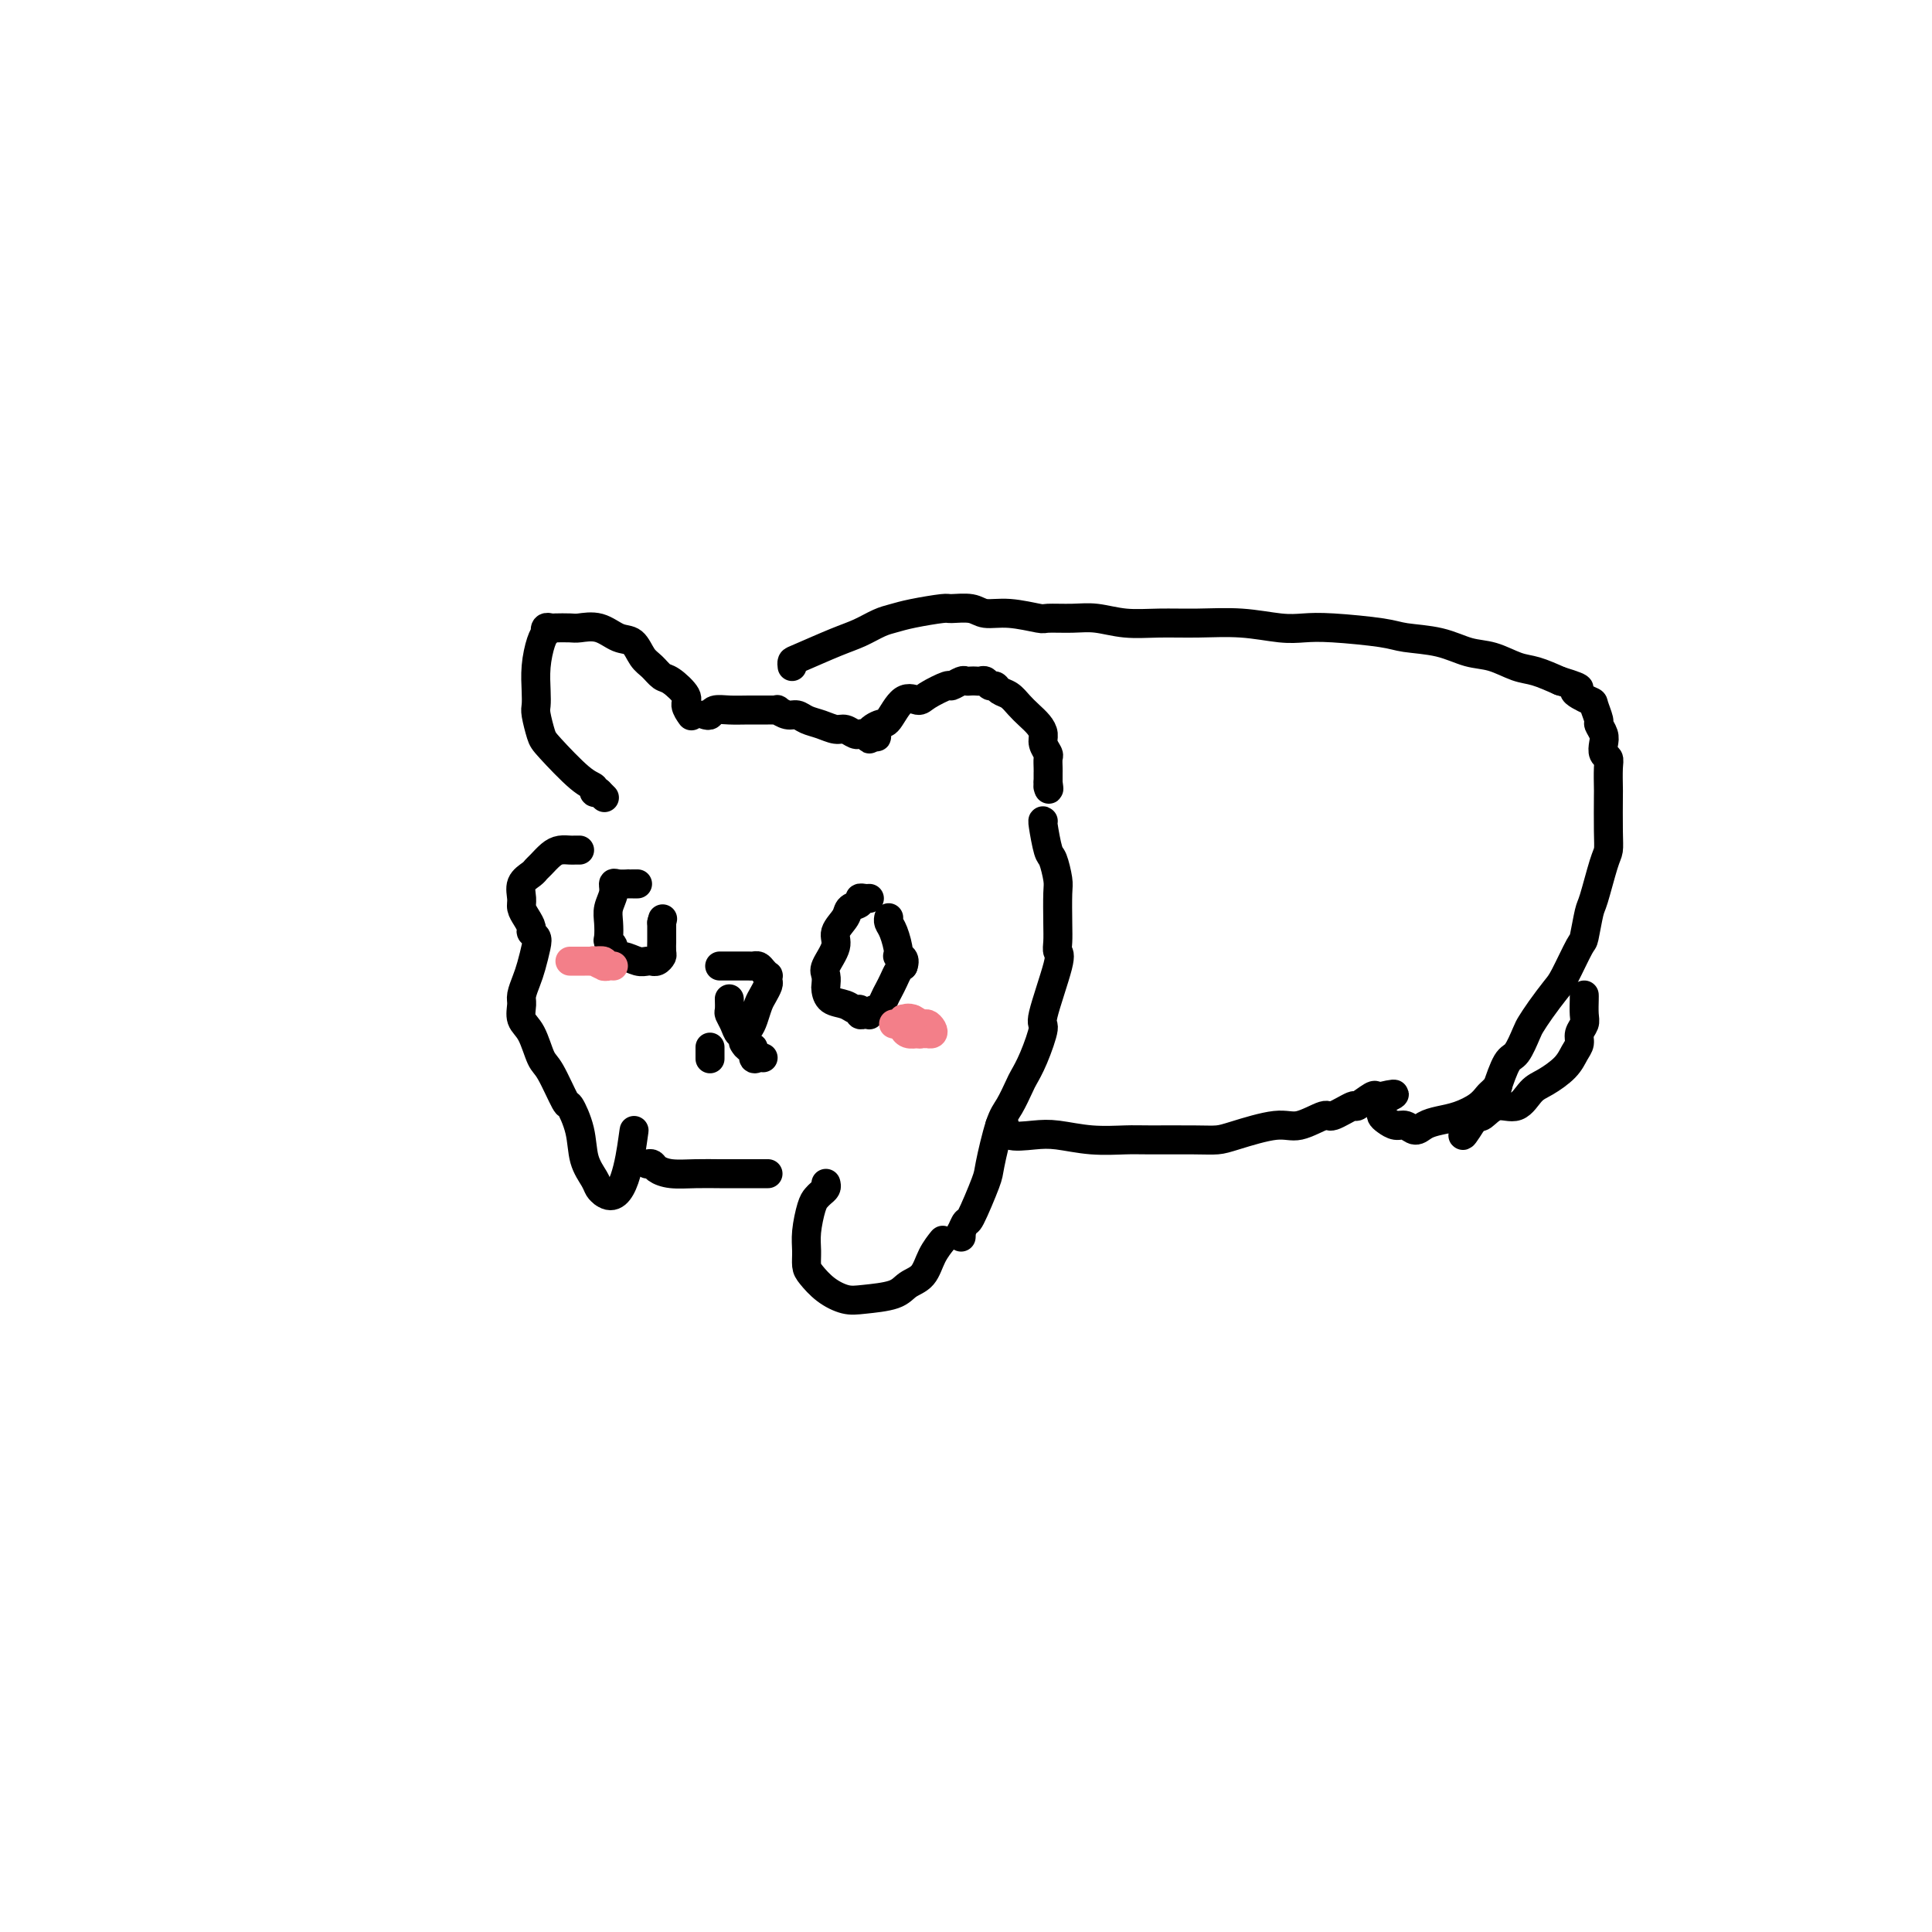 <svg viewBox='0 0 400 400' version='1.1' xmlns='http://www.w3.org/2000/svg' xmlns:xlink='http://www.w3.org/1999/xlink'><g fill='none' stroke='#000000' stroke-width='6' stroke-linecap='round' stroke-linejoin='round'><path d='M143,148c0.134,0.189 0.268,0.378 0,0c-0.268,-0.378 -0.939,-1.323 -1,-2c-0.061,-0.677 0.489,-1.086 0,-2c-0.489,-0.914 -2.017,-2.333 -3,-3c-0.983,-0.667 -1.420,-0.583 -2,-1c-0.580,-0.417 -1.301,-1.335 -2,-2c-0.699,-0.665 -1.374,-1.078 -2,-2c-0.626,-0.922 -1.202,-2.352 -2,-3c-0.798,-0.648 -1.818,-0.513 -3,-1c-1.182,-0.487 -2.526,-1.594 -4,-2c-1.474,-0.406 -3.078,-0.110 -4,0c-0.922,0.110 -1.161,0.033 -2,0c-0.839,-0.033 -2.277,-0.024 -3,0c-0.723,0.024 -0.733,0.063 -1,0c-0.267,-0.063 -0.793,-0.227 -1,0c-0.207,0.227 -0.094,0.844 0,1c0.094,0.156 0.169,-0.148 0,0c-0.169,0.148 -0.582,0.747 -1,2c-0.418,1.253 -0.841,3.158 -1,5c-0.159,1.842 -0.054,3.620 0,5c0.054,1.380 0.059,2.363 0,3c-0.059,0.637 -0.180,0.930 0,2c0.180,1.070 0.660,2.917 1,4c0.340,1.083 0.539,1.401 2,3c1.461,1.599 4.186,4.480 6,6c1.814,1.520 2.719,1.678 3,2c0.281,0.322 -0.063,0.806 0,1c0.063,0.194 0.531,0.097 1,0'/><path d='M124,164c2.000,2.000 1.000,1.000 0,0'/><path d='M120,176c-0.358,-0.004 -0.715,-0.009 -1,0c-0.285,0.009 -0.496,0.030 -1,0c-0.504,-0.030 -1.300,-0.111 -2,0c-0.700,0.111 -1.306,0.413 -2,1c-0.694,0.587 -1.478,1.459 -2,2c-0.522,0.541 -0.782,0.750 -1,1c-0.218,0.250 -0.396,0.542 -1,1c-0.604,0.458 -1.636,1.082 -2,2c-0.364,0.918 -0.060,2.130 0,3c0.060,0.870 -0.124,1.399 0,2c0.124,0.601 0.556,1.276 1,2c0.444,0.724 0.901,1.499 1,2c0.099,0.501 -0.158,0.728 0,1c0.158,0.272 0.732,0.591 1,1c0.268,0.409 0.230,0.910 0,2c-0.230,1.090 -0.652,2.771 -1,4c-0.348,1.229 -0.623,2.007 -1,3c-0.377,0.993 -0.855,2.203 -1,3c-0.145,0.797 0.043,1.182 0,2c-0.043,0.818 -0.316,2.070 0,3c0.316,0.930 1.221,1.538 2,3c0.779,1.462 1.431,3.779 2,5c0.569,1.221 1.054,1.348 2,3c0.946,1.652 2.351,4.830 3,6c0.649,1.170 0.541,0.330 1,1c0.459,0.670 1.485,2.848 2,5c0.515,2.152 0.520,4.278 1,6c0.480,1.722 1.437,3.041 2,4c0.563,0.959 0.732,1.560 1,2c0.268,0.440 0.634,0.720 1,1'/><path d='M125,247c3.988,3.083 5.458,-7.208 6,-11c0.542,-3.792 0.155,-1.083 0,0c-0.155,1.083 -0.077,0.542 0,0'/><path d='M146,148c0.376,0.113 0.752,0.227 1,0c0.248,-0.227 0.366,-0.793 1,-1c0.634,-0.207 1.782,-0.055 3,0c1.218,0.055 2.507,0.014 4,0c1.493,-0.014 3.191,0.000 4,0c0.809,-0.000 0.731,-0.015 1,0c0.269,0.015 0.886,0.060 1,0c0.114,-0.060 -0.276,-0.224 0,0c0.276,0.224 1.218,0.834 2,1c0.782,0.166 1.402,-0.114 2,0c0.598,0.114 1.172,0.623 2,1c0.828,0.377 1.911,0.623 3,1c1.089,0.377 2.186,0.886 3,1c0.814,0.114 1.345,-0.167 2,0c0.655,0.167 1.433,0.781 2,1c0.567,0.219 0.923,0.042 1,0c0.077,-0.042 -0.124,0.051 0,0c0.124,-0.051 0.572,-0.244 1,0c0.428,0.244 0.837,0.927 1,1c0.163,0.073 0.082,-0.463 0,-1'/><path d='M180,152c3.150,0.896 0.525,0.637 0,0c-0.525,-0.637 1.050,-1.650 2,-2c0.950,-0.350 1.274,-0.035 2,-1c0.726,-0.965 1.853,-3.210 3,-4c1.147,-0.790 2.314,-0.124 3,0c0.686,0.124 0.891,-0.292 2,-1c1.109,-0.708 3.123,-1.706 4,-2c0.877,-0.294 0.616,0.117 1,0c0.384,-0.117 1.412,-0.763 2,-1c0.588,-0.237 0.735,-0.065 1,0c0.265,0.065 0.648,0.021 1,0c0.352,-0.021 0.672,-0.021 1,0c0.328,0.021 0.664,0.061 1,0c0.336,-0.061 0.670,-0.224 1,0c0.330,0.224 0.655,0.837 1,1c0.345,0.163 0.711,-0.122 1,0c0.289,0.122 0.501,0.651 1,1c0.499,0.349 1.287,0.516 2,1c0.713,0.484 1.353,1.284 2,2c0.647,0.716 1.302,1.348 2,2c0.698,0.652 1.441,1.326 2,2c0.559,0.674 0.934,1.350 1,2c0.066,0.650 -0.179,1.274 0,2c0.179,0.726 0.780,1.553 1,2c0.220,0.447 0.059,0.515 0,1c-0.059,0.485 -0.016,1.388 0,2c0.016,0.612 0.004,0.935 0,1c-0.004,0.065 -0.001,-0.127 0,0c0.001,0.127 0.000,0.573 0,1c-0.000,0.427 -0.000,0.836 0,1c0.000,0.164 0.000,0.082 0,0'/><path d='M217,162c0.311,2.089 0.089,1.311 0,1c-0.089,-0.311 -0.044,-0.156 0,0'/><path d='M164,138c-0.047,-0.388 -0.095,-0.776 0,-1c0.095,-0.224 0.332,-0.284 2,-1c1.668,-0.716 4.768,-2.090 7,-3c2.232,-0.910 3.597,-1.358 5,-2c1.403,-0.642 2.846,-1.478 4,-2c1.154,-0.522 2.021,-0.729 3,-1c0.979,-0.271 2.070,-0.604 4,-1c1.930,-0.396 4.698,-0.853 6,-1c1.302,-0.147 1.137,0.017 2,0c0.863,-0.017 2.753,-0.215 4,0c1.247,0.215 1.852,0.842 3,1c1.148,0.158 2.840,-0.155 5,0c2.160,0.155 4.788,0.777 6,1c1.212,0.223 1.007,0.046 2,0c0.993,-0.046 3.185,0.041 5,0c1.815,-0.041 3.252,-0.208 5,0c1.748,0.208 3.807,0.792 6,1c2.193,0.208 4.518,0.042 7,0c2.482,-0.042 5.120,0.041 8,0c2.880,-0.041 6.004,-0.204 9,0c2.996,0.204 5.866,0.776 8,1c2.134,0.224 3.532,0.100 5,0c1.468,-0.100 3.007,-0.178 6,0c2.993,0.178 7.440,0.610 10,1c2.560,0.390 3.234,0.738 5,1c1.766,0.262 4.624,0.436 7,1c2.376,0.564 4.269,1.516 6,2c1.731,0.484 3.299,0.501 5,1c1.701,0.499 3.535,1.481 5,2c1.465,0.519 2.561,0.577 4,1c1.439,0.423 3.219,1.212 5,2'/><path d='M323,141c6.233,1.882 3.315,1.589 3,2c-0.315,0.411 1.972,1.528 3,2c1.028,0.472 0.798,0.300 1,1c0.202,0.700 0.838,2.271 1,3c0.162,0.729 -0.149,0.615 0,1c0.149,0.385 0.758,1.270 1,2c0.242,0.730 0.117,1.307 0,2c-0.117,0.693 -0.228,1.504 0,2c0.228,0.496 0.793,0.677 1,1c0.207,0.323 0.056,0.786 0,2c-0.056,1.214 -0.017,3.177 0,4c0.017,0.823 0.012,0.504 0,2c-0.012,1.496 -0.030,4.806 0,7c0.030,2.194 0.110,3.272 0,4c-0.110,0.728 -0.409,1.108 -1,3c-0.591,1.892 -1.475,5.298 -2,7c-0.525,1.702 -0.692,1.700 -1,3c-0.308,1.300 -0.757,3.902 -1,5c-0.243,1.098 -0.278,0.693 -1,2c-0.722,1.307 -2.129,4.326 -3,6c-0.871,1.674 -1.206,2.004 -2,3c-0.794,0.996 -2.047,2.658 -3,4c-0.953,1.342 -1.607,2.363 -2,3c-0.393,0.637 -0.524,0.891 -1,2c-0.476,1.109 -1.297,3.073 -2,4c-0.703,0.927 -1.288,0.815 -2,2c-0.712,1.185 -1.553,3.666 -2,5c-0.447,1.334 -0.501,1.523 -1,2c-0.499,0.477 -1.442,1.244 -2,2c-0.558,0.756 -0.731,1.502 -1,2c-0.269,0.498 -0.635,0.749 -1,1'/><path d='M305,232c-3.726,5.940 -1.542,1.792 -1,0c0.542,-1.792 -0.560,-1.226 -1,-1c-0.440,0.226 -0.220,0.113 0,0'/><path d='M216,170c-0.091,-0.112 -0.182,-0.224 0,1c0.182,1.224 0.637,3.783 1,5c0.363,1.217 0.633,1.092 1,2c0.367,0.908 0.829,2.849 1,4c0.171,1.151 0.049,1.511 0,3c-0.049,1.489 -0.025,4.106 0,6c0.025,1.894 0.050,3.067 0,4c-0.050,0.933 -0.177,1.628 0,2c0.177,0.372 0.657,0.422 0,3c-0.657,2.578 -2.451,7.686 -3,10c-0.549,2.314 0.148,1.834 0,3c-0.148,1.166 -1.141,3.976 -2,6c-0.859,2.024 -1.582,3.260 -2,4c-0.418,0.740 -0.530,0.983 -1,2c-0.470,1.017 -1.299,2.806 -2,4c-0.701,1.194 -1.273,1.792 -2,4c-0.727,2.208 -1.610,6.025 -2,8c-0.390,1.975 -0.287,2.108 -1,4c-0.713,1.892 -2.244,5.544 -3,7c-0.756,1.456 -0.739,0.716 -1,1c-0.261,0.284 -0.802,1.592 -1,2c-0.198,0.408 -0.053,-0.082 0,0c0.053,0.082 0.015,0.738 0,1c-0.015,0.262 -0.008,0.131 0,0'/><path d='M171,245c0.089,0.332 0.178,0.665 0,1c-0.178,0.335 -0.622,0.673 -1,1c-0.378,0.327 -0.690,0.644 -1,1c-0.310,0.356 -0.617,0.752 -1,2c-0.383,1.248 -0.841,3.349 -1,5c-0.159,1.651 -0.020,2.852 0,4c0.020,1.148 -0.080,2.241 0,3c0.080,0.759 0.339,1.182 1,2c0.661,0.818 1.723,2.031 3,3c1.277,0.969 2.769,1.695 4,2c1.231,0.305 2.202,0.189 4,0c1.798,-0.189 4.423,-0.450 6,-1c1.577,-0.550 2.107,-1.387 3,-2c0.893,-0.613 2.148,-1.001 3,-2c0.852,-0.999 1.301,-2.608 2,-4c0.699,-1.392 1.650,-2.567 2,-3c0.350,-0.433 0.100,-0.124 0,0c-0.100,0.124 -0.050,0.062 0,0'/><path d='M134,241c0.369,-0.083 0.738,-0.166 1,0c0.262,0.166 0.416,0.580 1,1c0.584,0.420 1.596,0.845 3,1c1.404,0.155 3.199,0.042 5,0c1.801,-0.042 3.607,-0.011 5,0c1.393,0.011 2.373,0.003 4,0c1.627,-0.003 3.899,-0.001 5,0c1.101,0.001 1.029,0.000 1,0c-0.029,-0.000 -0.014,-0.000 0,0'/><path d='M207,233c0.432,-0.224 0.864,-0.449 1,0c0.136,0.449 -0.025,1.570 1,2c1.025,0.430 3.234,0.168 5,0c1.766,-0.168 3.087,-0.241 5,0c1.913,0.241 4.417,0.797 7,1c2.583,0.203 5.246,0.053 7,0c1.754,-0.053 2.598,-0.008 5,0c2.402,0.008 6.363,-0.020 9,0c2.637,0.020 3.950,0.088 5,0c1.050,-0.088 1.836,-0.333 4,-1c2.164,-0.667 5.705,-1.756 8,-2c2.295,-0.244 3.344,0.357 5,0c1.656,-0.357 3.918,-1.672 5,-2c1.082,-0.328 0.982,0.333 2,0c1.018,-0.333 3.152,-1.658 4,-2c0.848,-0.342 0.410,0.301 1,0c0.590,-0.301 2.210,-1.545 3,-2c0.790,-0.455 0.751,-0.123 1,0c0.249,0.123 0.785,0.035 1,0c0.215,-0.035 0.107,-0.018 0,0'/><path d='M286,227c5.260,-1.230 1.409,0.195 0,1c-1.409,0.805 -0.375,0.989 0,1c0.375,0.011 0.092,-0.151 0,0c-0.092,0.151 0.006,0.614 0,1c-0.006,0.386 -0.115,0.697 0,1c0.115,0.303 0.453,0.600 1,1c0.547,0.400 1.304,0.903 2,1c0.696,0.097 1.333,-0.211 2,0c0.667,0.211 1.365,0.940 2,1c0.635,0.060 1.206,-0.551 2,-1c0.794,-0.449 1.809,-0.736 3,-1c1.191,-0.264 2.557,-0.505 4,-1c1.443,-0.495 2.961,-1.243 4,-2c1.039,-0.757 1.598,-1.522 2,-2c0.402,-0.478 0.647,-0.667 1,-1c0.353,-0.333 0.815,-0.809 1,-1c0.185,-0.191 0.092,-0.095 0,0'/><path d='M328,206c0.009,0.131 0.017,0.262 0,1c-0.017,0.738 -0.060,2.084 0,3c0.060,0.916 0.222,1.403 0,2c-0.222,0.597 -0.829,1.305 -1,2c-0.171,0.695 0.092,1.378 0,2c-0.092,0.622 -0.540,1.184 -1,2c-0.460,0.816 -0.930,1.887 -2,3c-1.070,1.113 -2.738,2.267 -4,3c-1.262,0.733 -2.118,1.044 -3,2c-0.882,0.956 -1.792,2.557 -3,3c-1.208,0.443 -2.716,-0.273 -4,0c-1.284,0.273 -2.346,1.535 -3,2c-0.654,0.465 -0.901,0.133 -1,0c-0.099,-0.133 -0.049,-0.066 0,0'/><path d='M149,200c0.297,-0.000 0.594,-0.000 1,0c0.406,0.000 0.921,0.000 1,0c0.079,-0.000 -0.277,-0.001 0,0c0.277,0.001 1.187,0.003 2,0c0.813,-0.003 1.528,-0.011 2,0c0.472,0.011 0.701,0.041 1,0c0.299,-0.041 0.668,-0.151 1,0c0.332,0.151 0.626,0.564 1,1c0.374,0.436 0.829,0.893 1,1c0.171,0.107 0.057,-0.138 0,0c-0.057,0.138 -0.057,0.659 0,1c0.057,0.341 0.170,0.500 0,1c-0.170,0.500 -0.624,1.339 -1,2c-0.376,0.661 -0.674,1.143 -1,2c-0.326,0.857 -0.679,2.087 -1,3c-0.321,0.913 -0.611,1.507 -1,2c-0.389,0.493 -0.879,0.885 -1,1c-0.121,0.115 0.125,-0.048 0,0c-0.125,0.048 -0.622,0.307 -1,0c-0.378,-0.307 -0.637,-1.179 -1,-2c-0.363,-0.821 -0.829,-1.591 -1,-2c-0.171,-0.409 -0.046,-0.456 0,-1c0.046,-0.544 0.013,-1.584 0,-2c-0.013,-0.416 -0.007,-0.208 0,0'/><path d='M180,186c-0.294,0.025 -0.588,0.050 -1,0c-0.412,-0.050 -0.942,-0.176 -1,0c-0.058,0.176 0.354,0.654 0,1c-0.354,0.346 -1.476,0.562 -2,1c-0.524,0.438 -0.452,1.100 -1,2c-0.548,0.900 -1.716,2.038 -2,3c-0.284,0.962 0.316,1.748 0,3c-0.316,1.252 -1.548,2.969 -2,4c-0.452,1.031 -0.126,1.375 0,2c0.126,0.625 0.050,1.530 0,2c-0.050,0.470 -0.076,0.503 0,1c0.076,0.497 0.254,1.457 1,2c0.746,0.543 2.059,0.667 3,1c0.941,0.333 1.510,0.873 2,1c0.490,0.127 0.901,-0.161 1,0c0.099,0.161 -0.114,0.771 0,1c0.114,0.229 0.555,0.077 1,0c0.445,-0.077 0.893,-0.079 1,0c0.107,0.079 -0.126,0.240 0,0c0.126,-0.240 0.611,-0.879 1,-1c0.389,-0.121 0.682,0.276 1,0c0.318,-0.276 0.663,-1.226 1,-2c0.337,-0.774 0.668,-1.372 1,-2c0.332,-0.628 0.666,-1.284 1,-2c0.334,-0.716 0.667,-1.490 1,-2c0.333,-0.510 0.667,-0.755 1,-1'/><path d='M187,200c0.690,-1.842 -0.586,-1.947 -1,-2c-0.414,-0.053 0.033,-0.053 0,-1c-0.033,-0.947 -0.545,-2.842 -1,-4c-0.455,-1.158 -0.853,-1.581 -1,-2c-0.147,-0.419 -0.042,-0.834 0,-1c0.042,-0.166 0.021,-0.083 0,0'/><path d='M132,183c-0.295,-0.001 -0.591,-0.002 -1,0c-0.409,0.002 -0.932,0.006 -1,0c-0.068,-0.006 0.318,-0.021 0,0c-0.318,0.021 -1.339,0.077 -2,0c-0.661,-0.077 -0.961,-0.287 -1,0c-0.039,0.287 0.185,1.071 0,2c-0.185,0.929 -0.777,2.002 -1,3c-0.223,0.998 -0.075,1.921 0,3c0.075,1.079 0.078,2.312 0,3c-0.078,0.688 -0.236,0.829 0,1c0.236,0.171 0.865,0.371 1,1c0.135,0.629 -0.223,1.685 0,2c0.223,0.315 1.026,-0.112 2,0c0.974,0.112 2.120,0.763 3,1c0.880,0.237 1.493,0.060 2,0c0.507,-0.060 0.906,-0.004 1,0c0.094,0.004 -0.118,-0.046 0,0c0.118,0.046 0.568,0.186 1,0c0.432,-0.186 0.848,-0.699 1,-1c0.152,-0.301 0.041,-0.392 0,-1c-0.041,-0.608 -0.011,-1.735 0,-2c0.011,-0.265 0.003,0.332 0,0c-0.003,-0.332 -0.001,-1.594 0,-2c0.001,-0.406 0.000,0.045 0,0c-0.000,-0.045 -0.000,-0.584 0,-1c0.000,-0.416 0.000,-0.708 0,-1'/><path d='M137,191c0.333,-1.333 0.167,-0.667 0,0'/><path d='M147,217c0.000,0.061 0.000,0.121 0,0c0.000,-0.121 0.000,-0.424 0,0c0.000,0.424 0.000,1.576 0,2c0.000,0.424 0.000,0.121 0,0c0.000,-0.121 0.000,-0.061 0,0'/><path d='M154,216c-0.081,-0.130 -0.163,-0.259 0,0c0.163,0.259 0.569,0.907 1,1c0.431,0.093 0.886,-0.367 1,0c0.114,0.367 -0.114,1.562 0,2c0.114,0.438 0.569,0.118 1,0c0.431,-0.118 0.837,-0.034 1,0c0.163,0.034 0.081,0.017 0,0'/></g>
<g fill='none' stroke='#F37F89' stroke-width='6' stroke-linecap='round' stroke-linejoin='round'><path d='M192,214c0.089,0.008 0.179,0.016 0,0c-0.179,-0.016 -0.626,-0.057 -1,0c-0.374,0.057 -0.674,0.212 -1,0c-0.326,-0.212 -0.676,-0.790 -1,-1c-0.324,-0.210 -0.621,-0.053 -1,0c-0.379,0.053 -0.841,0.000 -1,0c-0.159,-0.000 -0.016,0.053 0,0c0.016,-0.053 -0.097,-0.210 0,0c0.097,0.210 0.403,0.788 1,1c0.597,0.212 1.484,0.057 2,0c0.516,-0.057 0.661,-0.018 1,0c0.339,0.018 0.872,0.015 1,0c0.128,-0.015 -0.150,-0.042 0,0c0.150,0.042 0.728,0.152 1,0c0.272,-0.152 0.238,-0.567 0,-1c-0.238,-0.433 -0.679,-0.886 -1,-1c-0.321,-0.114 -0.520,0.110 -1,0c-0.480,-0.110 -1.240,-0.555 -2,-1'/><path d='M189,211c-0.929,-0.448 -1.752,-0.068 -2,0c-0.248,0.068 0.078,-0.178 0,0c-0.078,0.178 -0.559,0.779 -1,1c-0.441,0.221 -0.840,0.063 -1,0c-0.160,-0.063 -0.080,-0.032 0,0'/><path d='M118,199c0.334,0.000 0.668,0.000 1,0c0.332,-0.000 0.661,-0.001 1,0c0.339,0.001 0.686,0.004 1,0c0.314,-0.004 0.594,-0.015 1,0c0.406,0.015 0.936,0.057 1,0c0.064,-0.057 -0.339,-0.212 0,0c0.339,0.212 1.421,0.790 2,1c0.579,0.210 0.655,0.053 1,0c0.345,-0.053 0.961,-0.000 1,0c0.039,0.000 -0.497,-0.053 -1,0c-0.503,0.053 -0.972,0.210 -1,0c-0.028,-0.210 0.384,-0.788 0,-1c-0.384,-0.212 -1.565,-0.057 -2,0c-0.435,0.057 -0.124,0.016 0,0c0.124,-0.016 0.062,-0.008 0,0'/></g>
</svg>